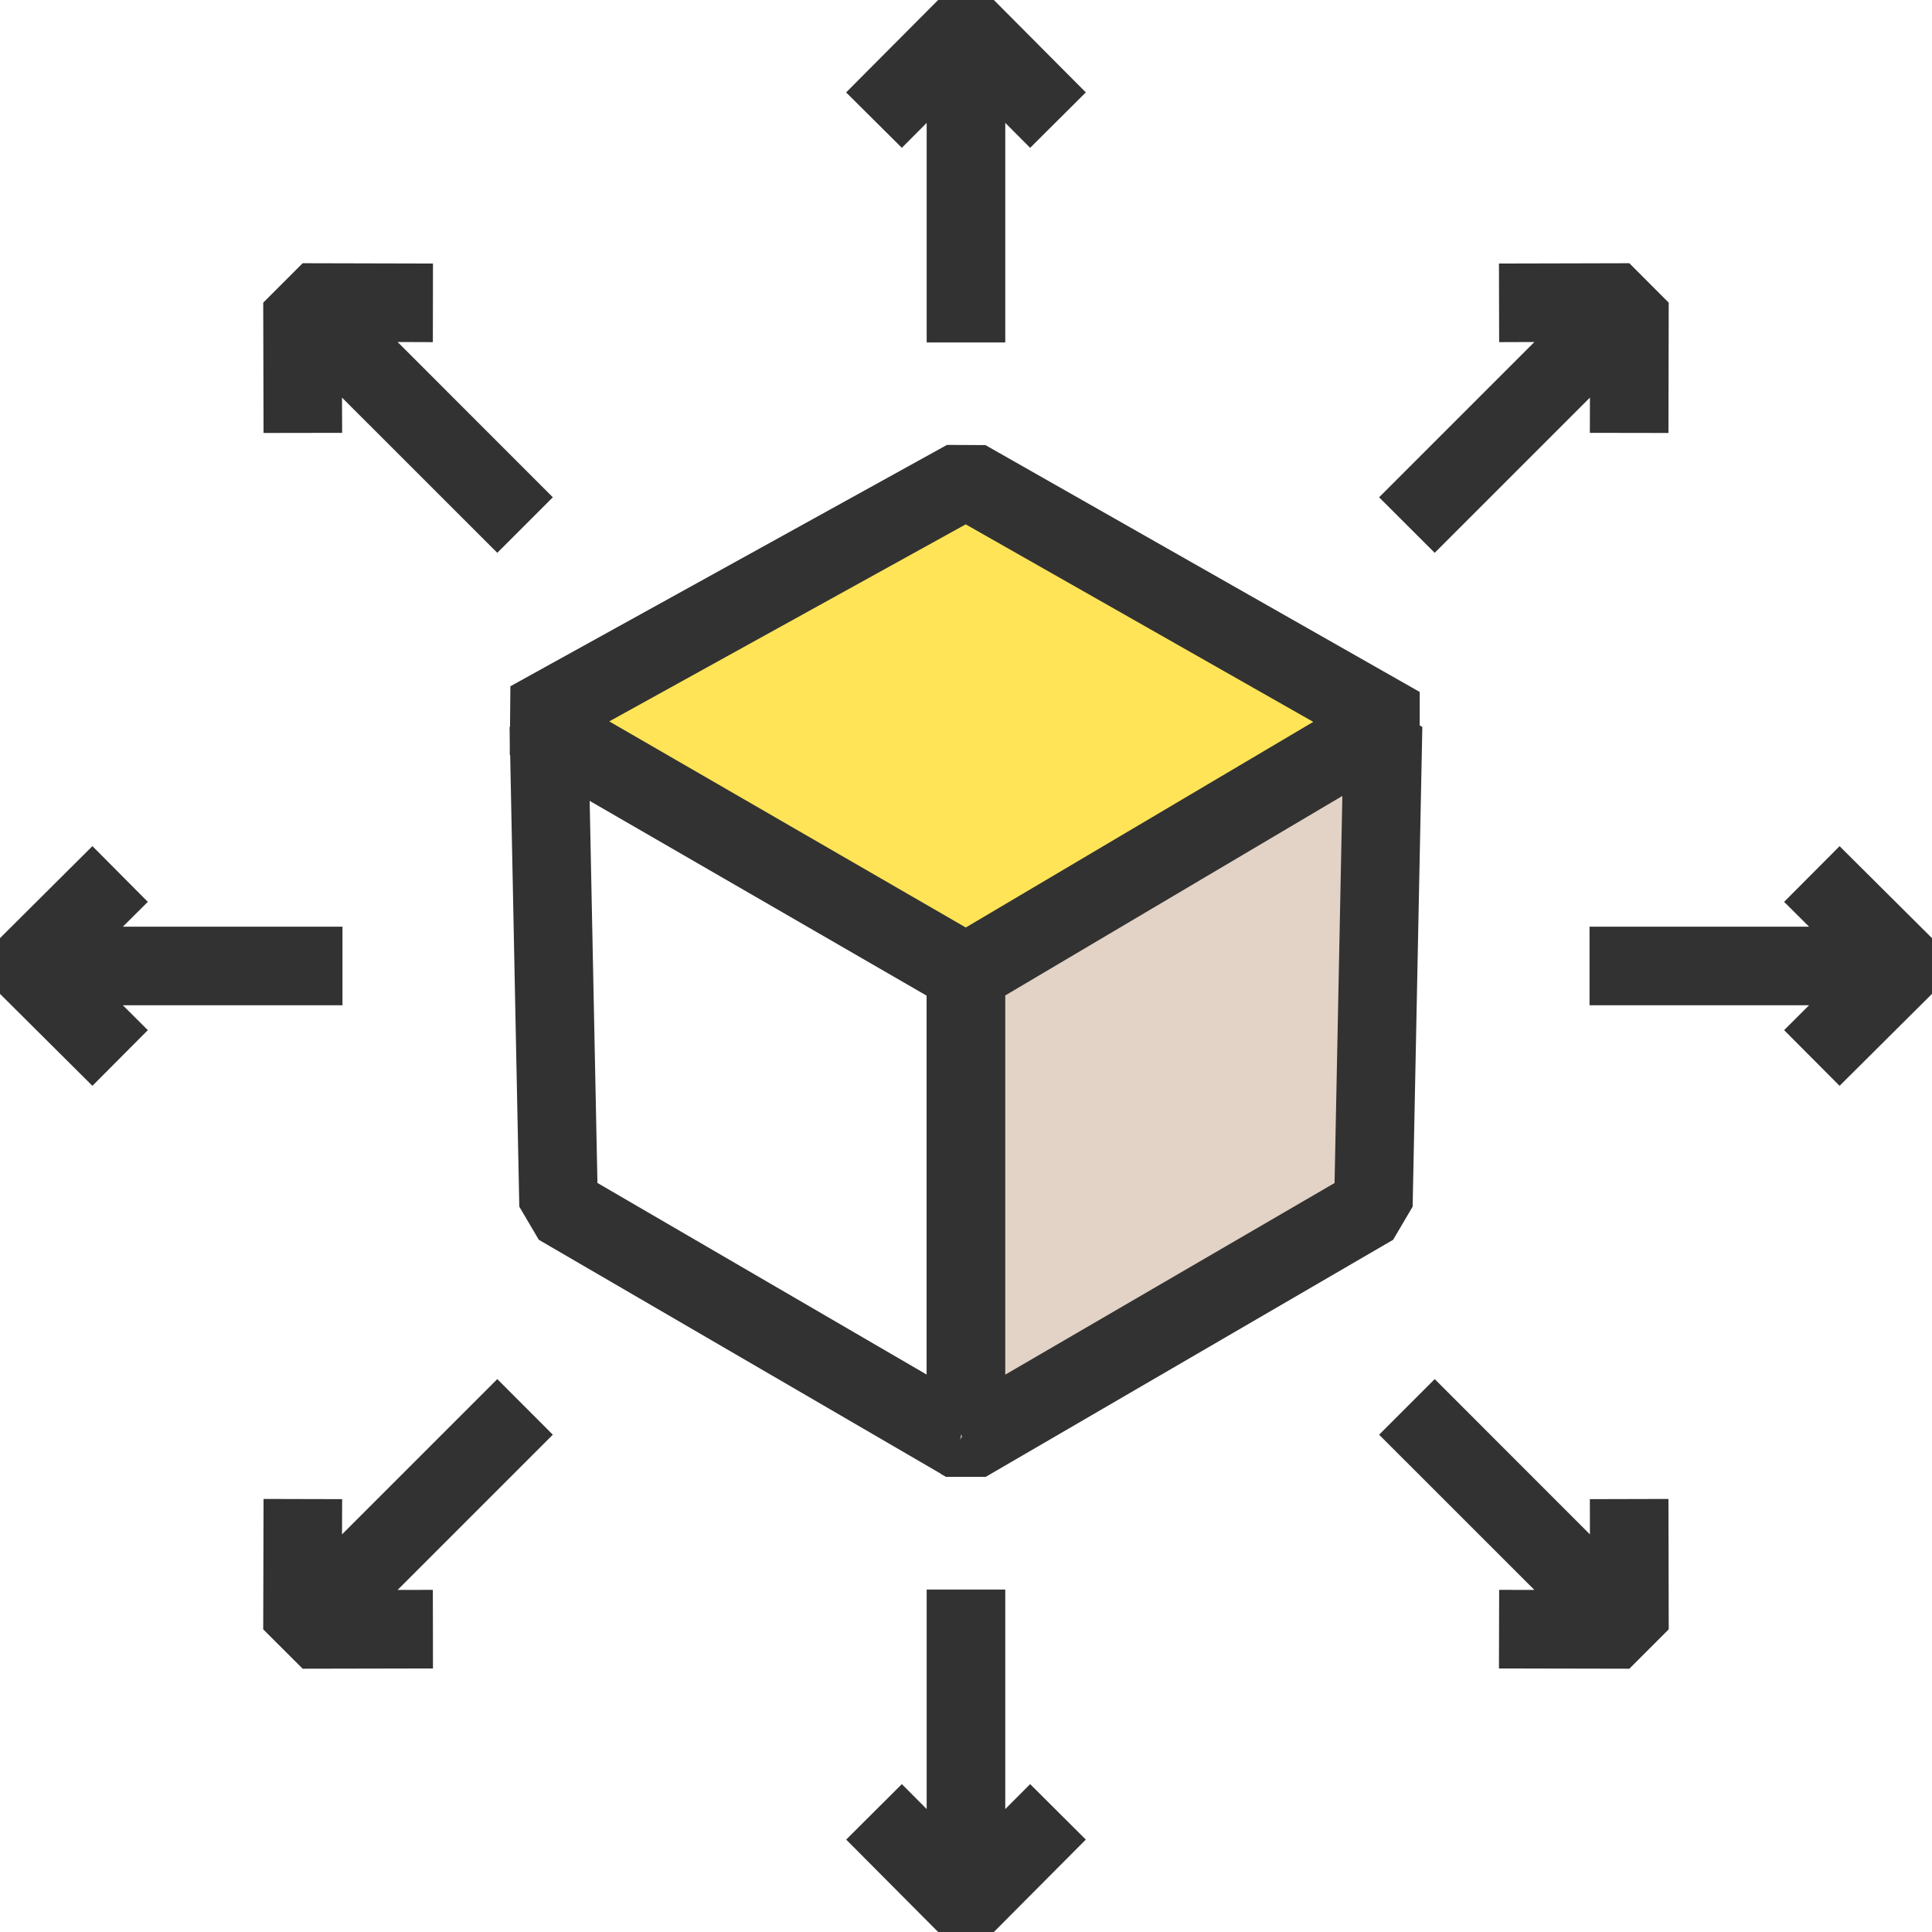 <svg viewBox="0 0 294.99 294.99" xmlns="http://www.w3.org/2000/svg"><g fill="#323232"><path d="m153.49 52.29h-12v-33.53l-3.79 3.81-8.51-8.46 14.05-14.11h8.51l14.04 14.11-8.5 8.46-3.8-3.81z"/><path d="m219.06 84.41-8.49-8.48 23.71-23.71-5.38.02-.03-12 19.91-.05 6.01 6.02-.04 19.9-12-.02.01-5.38z"/><path d="m280.88 165.79-8.47-8.5 3.81-3.8h-33.52v-12h33.52l-3.81-3.79 8.47-8.5 14.11 14.04v8.51z"/><path d="m248.78 254.79-19.91-.04.03-12 5.38.01-23.71-23.7 8.49-8.49 23.7 23.71-.01-5.38 12-.03.04 19.91z"/><path d="m143.24 294.99-14.04-14.11 8.5-8.47 3.79 3.81v-33.52h12v33.52l3.8-3.81 8.5 8.47-14.04 14.11z"/><path d="m46.21 254.79-6.02-6.01.05-19.91 12 .03-.02 5.38 23.71-23.71 8.48 8.49-23.7 23.7 5.38-.01.02 12z"/><path d="m14.11 165.79-14.11-14.04v-8.51l14.11-14.05 8.46 8.51-3.81 3.79h33.53v12h-33.53l3.81 3.8z"/><path d="m75.93 84.41-23.71-23.7.02 5.38-12 .02-.05-19.9 6.02-6.02 19.9.05-.02 12-5.38-.02 23.7 23.71z"/></g><path d="m147.49 148.56-66.66-38.53 66.66-36.85 66.31 37.69z" fill="#ffe457"/><path d="m150.46 153.78-5.97-.02-66.66-38.53.1-10.45 66.66-36.85 5.87.03 66.31 37.69v10.43l-66.31 37.69zm-57.43-43.63 54.49 31.5 54.14-30.78-54.21-30.81-54.43 30.09z" fill="#323232"/><path d="m144.48 225.5-62.21-36.2-2.98-5.06-1.48-73.25 11.99-.24 1.42 69.87 50.27 29.26v-62.81h12l.01 73.24z" fill="#323232"/><path d="m146.62 219.81.87.5 62.21-36.2 1.48-73.24-63.69 37.69v66.25" fill="#e2d3c6"/><path d="m150.51 225.5h-6.04l-.88-.51 3.31-5.68-2.43-4.18.54-.31h-3.52v-66.25s2.94-5.16 2.94-5.16l63.69-37.69 9.05 5.28-1.48 73.24-2.98 5.06-62.21 36.2zm2.98-73.51v57.9s50.28-29.26 50.28-29.26l1.19-59.1z" fill="#323232"/></svg>